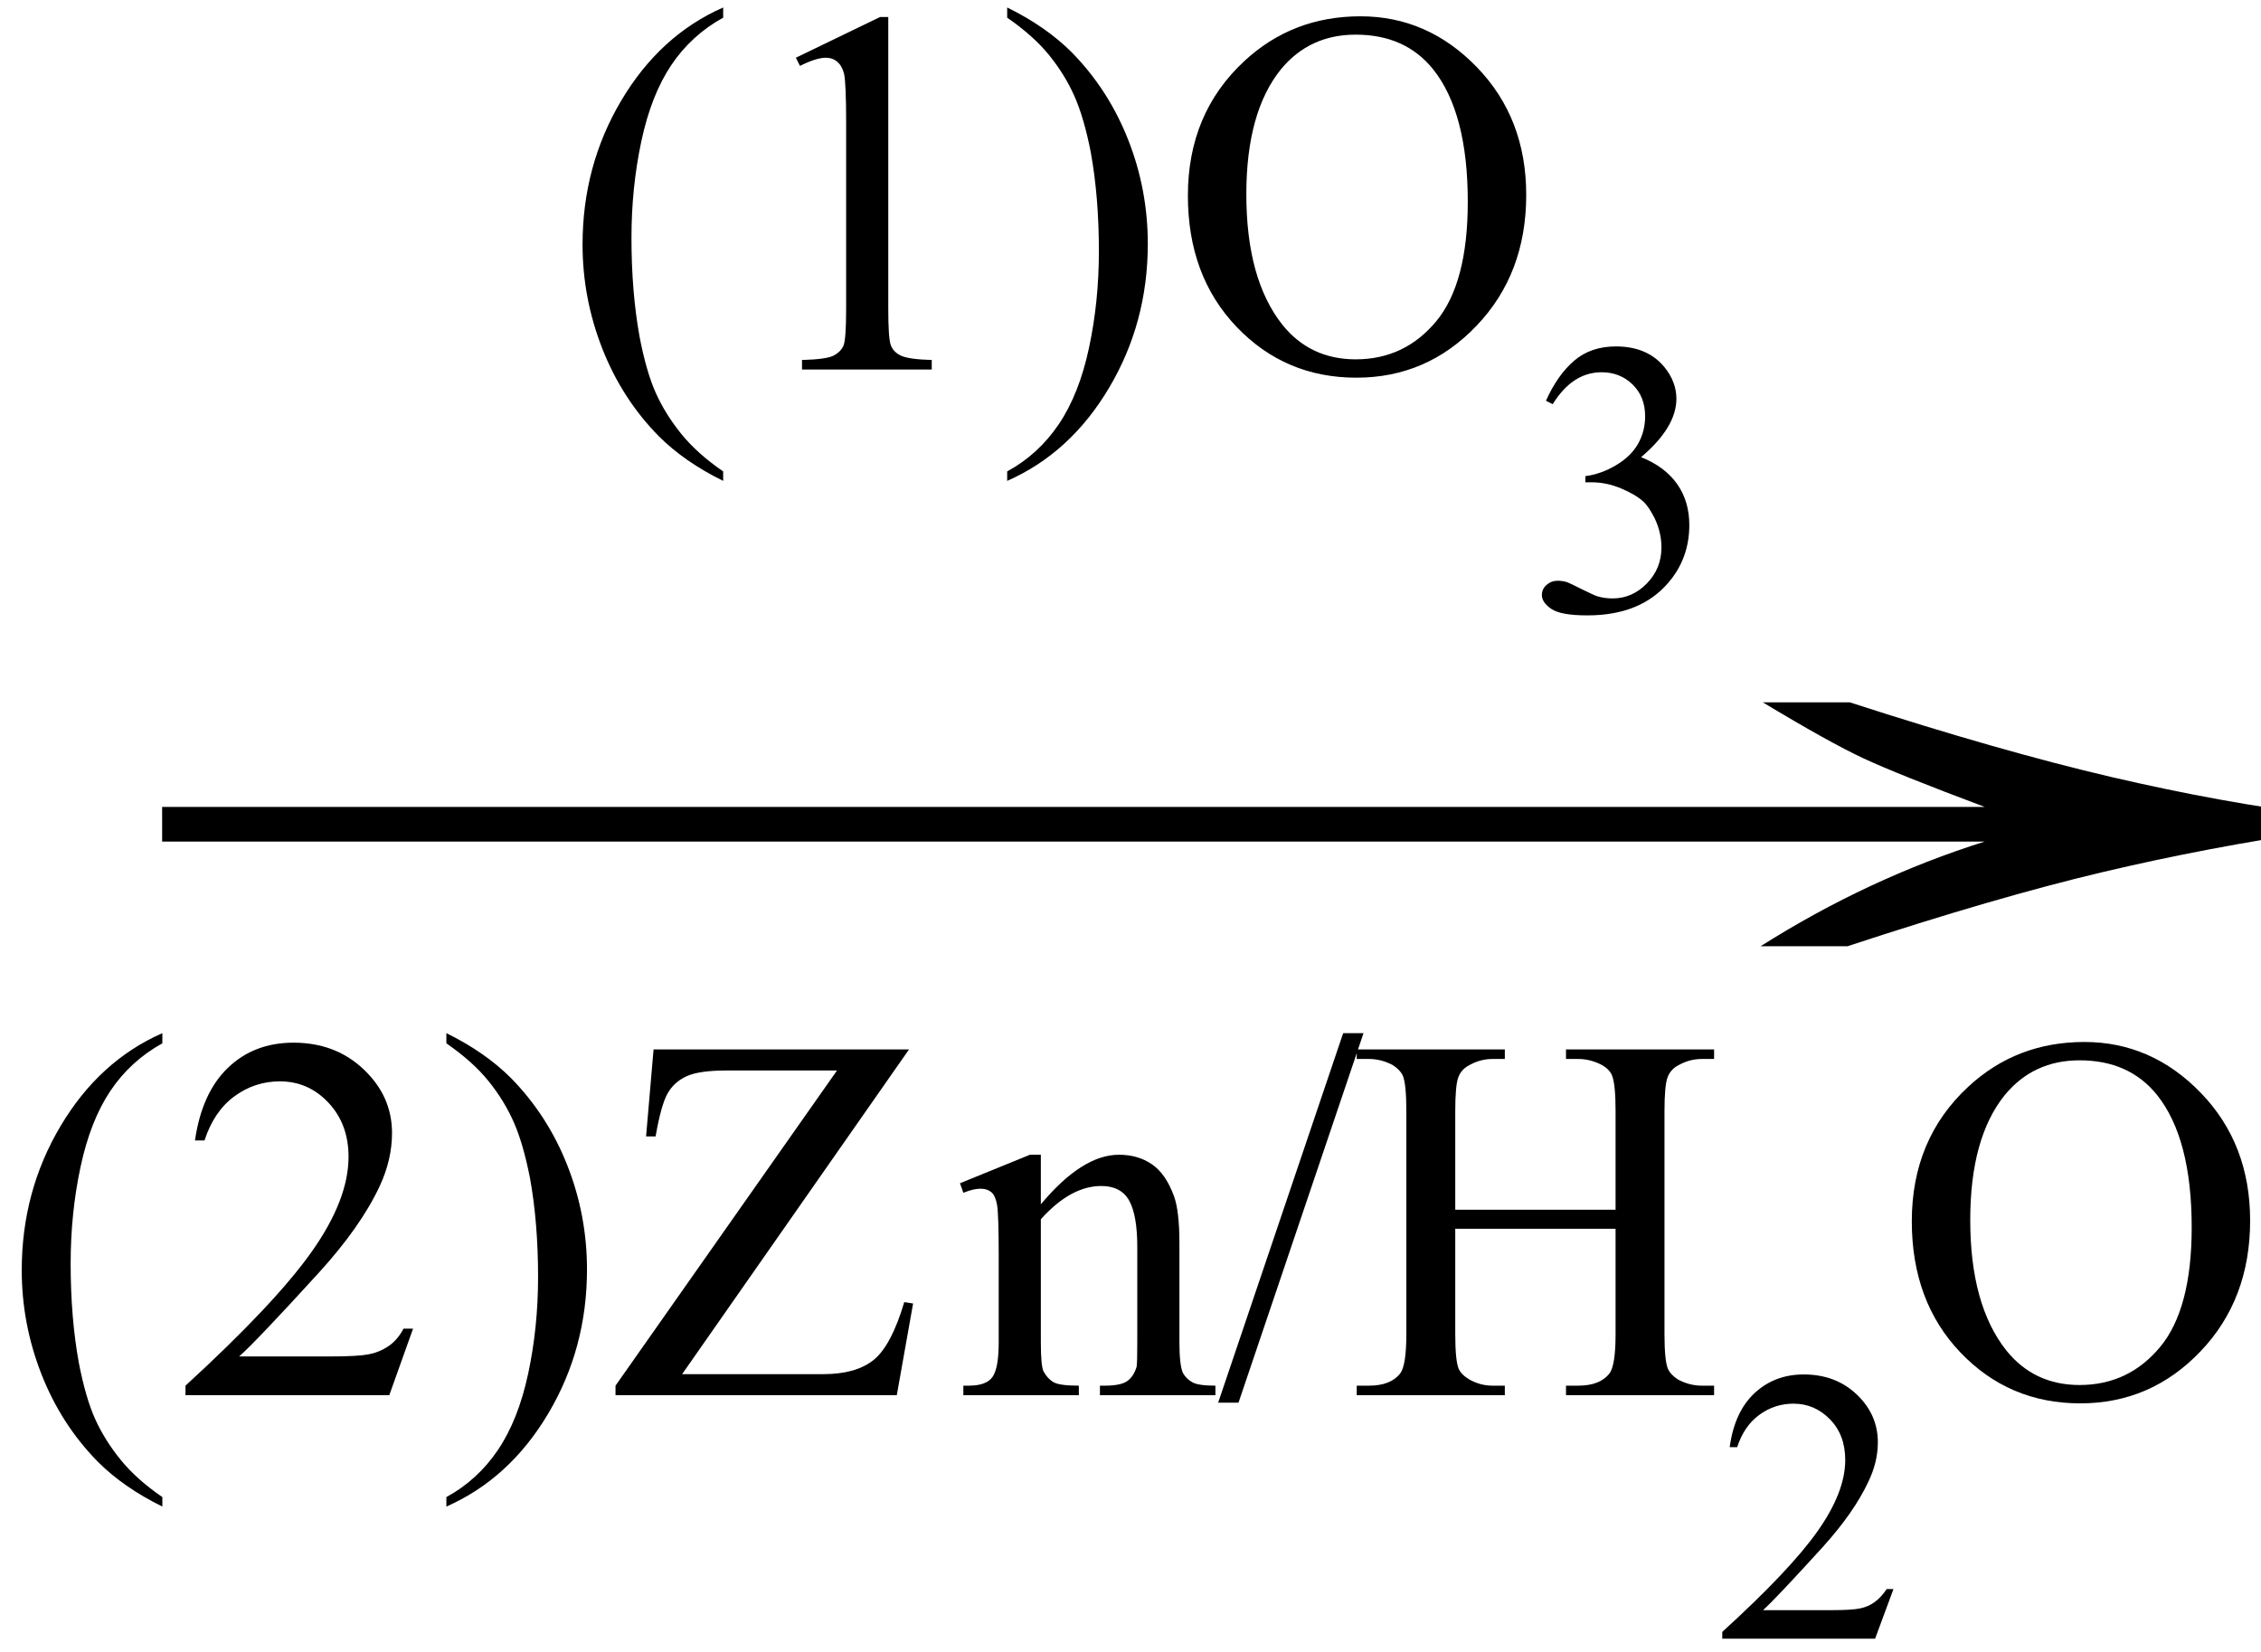 <svg xmlns="http://www.w3.org/2000/svg" xmlns:xlink="http://www.w3.org/1999/xlink" stroke-dasharray="none" shape-rendering="auto" font-family="'Dialog'" width="52" text-rendering="auto" fill-opacity="1" contentScriptType="text/ecmascript" color-interpolation="auto" color-rendering="auto" preserveAspectRatio="xMidYMid meet" font-size="12" fill="black" stroke="black" image-rendering="auto" stroke-miterlimit="10" zoomAndPan="magnify" version="1.0" stroke-linecap="square" stroke-linejoin="miter" contentStyleType="text/css" font-style="normal" height="38" stroke-width="1" stroke-dashoffset="0" font-weight="normal" stroke-opacity="1"><defs id="genericDefs"/><g><g text-rendering="optimizeLegibility" transform="translate(1.625,23) matrix(3.366,0,0,1,0,0)" color-rendering="optimizeQuality" color-interpolation="linearRGB" image-rendering="optimizeQuality"><path d="M12.156 -6.844 Q13.188 -5.719 13.945 -5.125 Q14.703 -4.531 15.375 -4.25 L15.375 -3.891 Q14.609 -3.516 13.883 -2.938 Q13.156 -2.359 12.141 -1.234 L11.547 -1.234 Q12.281 -2.797 13.078 -3.641 L0.625 -3.641 L0.625 -4.438 L13.078 -4.438 Q12.484 -5.188 12.25 -5.555 Q12.016 -5.922 11.562 -6.844 L12.156 -6.844 Z" stroke="none"/></g><g text-rendering="optimizeLegibility" transform="translate(0,32.094)" color-rendering="optimizeQuality" color-interpolation="linearRGB" image-rendering="optimizeQuality"><path d="M3.734 2.344 L3.734 2.562 Q2.844 2.125 2.25 1.531 Q1.406 0.672 0.953 -0.484 Q0.5 -1.641 0.5 -2.875 Q0.5 -4.688 1.391 -6.188 Q2.281 -7.688 3.734 -8.328 L3.734 -8.094 Q3 -7.688 2.539 -7 Q2.078 -6.312 1.852 -5.25 Q1.625 -4.188 1.625 -3.031 Q1.625 -1.781 1.812 -0.75 Q1.969 0.062 2.188 0.547 Q2.406 1.031 2.773 1.484 Q3.141 1.938 3.734 2.344 ZM9.5 -1.531 L8.953 0 L4.266 0 L4.266 -0.219 Q6.328 -2.109 7.172 -3.305 Q8.016 -4.5 8.016 -5.484 Q8.016 -6.234 7.555 -6.727 Q7.094 -7.219 6.438 -7.219 Q5.859 -7.219 5.391 -6.875 Q4.922 -6.531 4.703 -5.859 L4.484 -5.859 Q4.641 -6.953 5.242 -7.531 Q5.844 -8.109 6.75 -8.109 Q7.719 -8.109 8.367 -7.492 Q9.016 -6.875 9.016 -6.031 Q9.016 -5.422 8.734 -4.812 Q8.297 -3.875 7.328 -2.812 Q5.875 -1.219 5.5 -0.891 L7.578 -0.891 Q8.219 -0.891 8.469 -0.938 Q8.719 -0.984 8.93 -1.125 Q9.141 -1.266 9.281 -1.531 L9.5 -1.531 ZM10.266 -8.094 L10.266 -8.328 Q11.156 -7.891 11.75 -7.297 Q12.594 -6.438 13.047 -5.289 Q13.5 -4.141 13.5 -2.891 Q13.5 -1.078 12.609 0.422 Q11.719 1.922 10.266 2.562 L10.266 2.344 Q10.984 1.953 11.453 1.258 Q11.922 0.562 12.148 -0.5 Q12.375 -1.562 12.375 -2.719 Q12.375 -3.969 12.188 -5 Q12.031 -5.797 11.812 -6.289 Q11.594 -6.781 11.234 -7.227 Q10.875 -7.672 10.266 -8.094 ZM20.906 -7.953 L15.688 -0.484 L18.938 -0.484 Q19.688 -0.484 20.094 -0.812 Q20.5 -1.141 20.797 -2.141 L21 -2.109 L20.625 0 L14.156 0 L14.156 -0.219 L19.25 -7.469 L16.703 -7.469 Q16.078 -7.469 15.789 -7.336 Q15.5 -7.203 15.352 -6.938 Q15.203 -6.672 15.078 -5.953 L14.859 -5.953 L15.031 -7.953 L20.906 -7.953 ZM23.938 -4.391 Q24.891 -5.531 25.734 -5.531 Q26.172 -5.531 26.492 -5.312 Q26.812 -5.094 27 -4.578 Q27.125 -4.234 27.125 -3.5 L27.125 -1.219 Q27.125 -0.703 27.203 -0.516 Q27.281 -0.375 27.422 -0.297 Q27.562 -0.219 27.953 -0.219 L27.953 0 L25.297 0 L25.297 -0.219 L25.406 -0.219 Q25.781 -0.219 25.93 -0.328 Q26.078 -0.438 26.141 -0.656 Q26.156 -0.75 26.156 -1.219 L26.156 -3.406 Q26.156 -4.141 25.969 -4.477 Q25.781 -4.812 25.328 -4.812 Q24.625 -4.812 23.938 -4.047 L23.938 -1.219 Q23.938 -0.672 24 -0.547 Q24.094 -0.375 24.234 -0.297 Q24.375 -0.219 24.812 -0.219 L24.812 0 L22.156 0 L22.156 -0.219 L22.281 -0.219 Q22.688 -0.219 22.828 -0.422 Q22.969 -0.625 22.969 -1.219 L22.969 -3.203 Q22.969 -4.172 22.93 -4.383 Q22.891 -4.594 22.797 -4.672 Q22.703 -4.75 22.547 -4.75 Q22.391 -4.75 22.156 -4.656 L22.078 -4.875 L23.688 -5.531 L23.938 -5.531 L23.938 -4.391 ZM31.359 -8.328 L28.484 0.172 L28.016 0.172 L30.891 -8.328 L31.359 -8.328 ZM33.469 -4.266 L37.156 -4.266 L37.156 -6.531 Q37.156 -7.141 37.078 -7.344 Q37.031 -7.484 36.844 -7.594 Q36.578 -7.734 36.297 -7.734 L36.016 -7.734 L36.016 -7.953 L39.422 -7.953 L39.422 -7.734 L39.141 -7.734 Q38.859 -7.734 38.609 -7.594 Q38.422 -7.5 38.352 -7.312 Q38.281 -7.125 38.281 -6.531 L38.281 -1.406 Q38.281 -0.797 38.359 -0.609 Q38.422 -0.469 38.594 -0.359 Q38.859 -0.219 39.141 -0.219 L39.422 -0.219 L39.422 0 L36.016 0 L36.016 -0.219 L36.297 -0.219 Q36.797 -0.219 37.016 -0.5 Q37.156 -0.688 37.156 -1.406 L37.156 -3.828 L33.469 -3.828 L33.469 -1.406 Q33.469 -0.797 33.547 -0.609 Q33.609 -0.469 33.797 -0.359 Q34.047 -0.219 34.328 -0.219 L34.609 -0.219 L34.609 0 L31.203 0 L31.203 -0.219 L31.484 -0.219 Q31.984 -0.219 32.203 -0.5 Q32.344 -0.688 32.344 -1.406 L32.344 -6.531 Q32.344 -7.141 32.266 -7.344 Q32.203 -7.484 32.031 -7.594 Q31.766 -7.734 31.484 -7.734 L31.203 -7.734 L31.203 -7.953 L34.609 -7.953 L34.609 -7.734 L34.328 -7.734 Q34.047 -7.734 33.797 -7.594 Q33.609 -7.5 33.539 -7.312 Q33.469 -7.125 33.469 -6.531 L33.469 -4.266 Z" stroke="none"/></g><g text-rendering="optimizeLegibility" transform="translate(39.422,37.695)" color-rendering="optimizeQuality" color-interpolation="linearRGB" image-rendering="optimizeQuality"><path d="M4.125 -1.141 L3.703 0 L0.188 0 L0.188 -0.156 Q1.75 -1.578 2.383 -2.477 Q3.016 -3.375 3.016 -4.109 Q3.016 -4.688 2.664 -5.047 Q2.312 -5.406 1.828 -5.406 Q1.391 -5.406 1.039 -5.148 Q0.688 -4.891 0.531 -4.406 L0.359 -4.406 Q0.469 -5.219 0.93 -5.648 Q1.391 -6.078 2.062 -6.078 Q2.797 -6.078 3.281 -5.617 Q3.766 -5.156 3.766 -4.516 Q3.766 -4.062 3.547 -3.609 Q3.219 -2.906 2.5 -2.109 Q1.406 -0.906 1.125 -0.656 L2.688 -0.656 Q3.156 -0.656 3.352 -0.695 Q3.547 -0.734 3.695 -0.844 Q3.844 -0.953 3.969 -1.141 L4.125 -1.141 Z" stroke="none"/></g><g text-rendering="optimizeLegibility" transform="translate(43.547,32.094)" color-rendering="optimizeQuality" color-interpolation="linearRGB" image-rendering="optimizeQuality"><path d="M4.391 -8.125 Q5.938 -8.125 7.07 -6.953 Q8.203 -5.781 8.203 -4.016 Q8.203 -2.203 7.062 -1.008 Q5.922 0.188 4.297 0.188 Q2.656 0.188 1.539 -0.984 Q0.422 -2.156 0.422 -4 Q0.422 -5.891 1.719 -7.094 Q2.828 -8.125 4.391 -8.125 ZM4.281 -7.703 Q3.219 -7.703 2.562 -6.906 Q1.766 -5.922 1.766 -4.031 Q1.766 -2.078 2.594 -1.031 Q3.234 -0.234 4.281 -0.234 Q5.406 -0.234 6.133 -1.109 Q6.859 -1.984 6.859 -3.859 Q6.859 -5.906 6.062 -6.906 Q5.422 -7.703 4.281 -7.703 Z" stroke="none"/></g><g text-rendering="optimizeLegibility" transform="translate(12.898,8.5)" color-rendering="optimizeQuality" color-interpolation="linearRGB" image-rendering="optimizeQuality"><path d="M3.734 2.344 L3.734 2.562 Q2.844 2.125 2.25 1.531 Q1.406 0.672 0.953 -0.484 Q0.5 -1.641 0.5 -2.875 Q0.5 -4.688 1.391 -6.188 Q2.281 -7.688 3.734 -8.328 L3.734 -8.094 Q3 -7.688 2.539 -7 Q2.078 -6.312 1.852 -5.25 Q1.625 -4.188 1.625 -3.031 Q1.625 -1.781 1.812 -0.75 Q1.969 0.062 2.188 0.547 Q2.406 1.031 2.773 1.484 Q3.141 1.938 3.734 2.344 ZM5.406 -7.172 L7.344 -8.109 L7.531 -8.109 L7.531 -1.406 Q7.531 -0.734 7.586 -0.57 Q7.641 -0.406 7.82 -0.32 Q8 -0.234 8.531 -0.219 L8.531 0 L5.547 0 L5.547 -0.219 Q6.109 -0.234 6.273 -0.32 Q6.438 -0.406 6.5 -0.547 Q6.562 -0.688 6.562 -1.406 L6.562 -5.688 Q6.562 -6.562 6.516 -6.797 Q6.469 -6.984 6.359 -7.078 Q6.25 -7.172 6.094 -7.172 Q5.875 -7.172 5.5 -6.984 L5.406 -7.172 ZM10.266 -8.094 L10.266 -8.328 Q11.156 -7.891 11.75 -7.297 Q12.594 -6.438 13.047 -5.289 Q13.5 -4.141 13.5 -2.891 Q13.5 -1.078 12.609 0.422 Q11.719 1.922 10.266 2.562 L10.266 2.344 Q10.984 1.953 11.453 1.258 Q11.922 0.562 12.148 -0.5 Q12.375 -1.562 12.375 -2.719 Q12.375 -3.969 12.188 -5 Q12.031 -5.797 11.812 -6.289 Q11.594 -6.781 11.234 -7.227 Q10.875 -7.672 10.266 -8.094 ZM18.391 -8.125 Q19.938 -8.125 21.07 -6.953 Q22.203 -5.781 22.203 -4.016 Q22.203 -2.203 21.062 -1.008 Q19.922 0.188 18.297 0.188 Q16.656 0.188 15.539 -0.984 Q14.422 -2.156 14.422 -4 Q14.422 -5.891 15.719 -7.094 Q16.828 -8.125 18.391 -8.125 ZM18.281 -7.703 Q17.219 -7.703 16.562 -6.906 Q15.766 -5.922 15.766 -4.031 Q15.766 -2.078 16.594 -1.031 Q17.234 -0.234 18.281 -0.234 Q19.406 -0.234 20.133 -1.109 Q20.859 -1.984 20.859 -3.859 Q20.859 -5.906 20.062 -6.906 Q19.422 -7.703 18.281 -7.703 Z" stroke="none"/></g><g text-rendering="optimizeLegibility" transform="translate(35.102,14.047)" color-rendering="optimizeQuality" color-interpolation="linearRGB" image-rendering="optimizeQuality"><path d="M0.453 -4.828 Q0.719 -5.422 1.102 -5.75 Q1.484 -6.078 2.062 -6.078 Q2.781 -6.078 3.172 -5.609 Q3.453 -5.266 3.453 -4.875 Q3.453 -4.219 2.641 -3.531 Q3.188 -3.312 3.469 -2.914 Q3.75 -2.516 3.75 -1.969 Q3.75 -1.203 3.266 -0.641 Q2.625 0.109 1.406 0.109 Q0.797 0.109 0.578 -0.039 Q0.359 -0.188 0.359 -0.359 Q0.359 -0.5 0.469 -0.594 Q0.578 -0.688 0.719 -0.688 Q0.828 -0.688 0.938 -0.656 Q1.016 -0.625 1.281 -0.492 Q1.547 -0.359 1.641 -0.328 Q1.812 -0.281 1.984 -0.281 Q2.438 -0.281 2.773 -0.625 Q3.109 -0.969 3.109 -1.453 Q3.109 -1.797 2.953 -2.125 Q2.828 -2.375 2.703 -2.5 Q2.516 -2.672 2.18 -2.812 Q1.844 -2.953 1.5 -2.953 L1.359 -2.953 L1.359 -3.094 Q1.719 -3.141 2.062 -3.344 Q2.406 -3.547 2.57 -3.836 Q2.734 -4.125 2.734 -4.469 Q2.734 -4.922 2.445 -5.203 Q2.156 -5.484 1.734 -5.484 Q1.062 -5.484 0.609 -4.75 L0.453 -4.828 Z" stroke="none"/></g></g></svg>